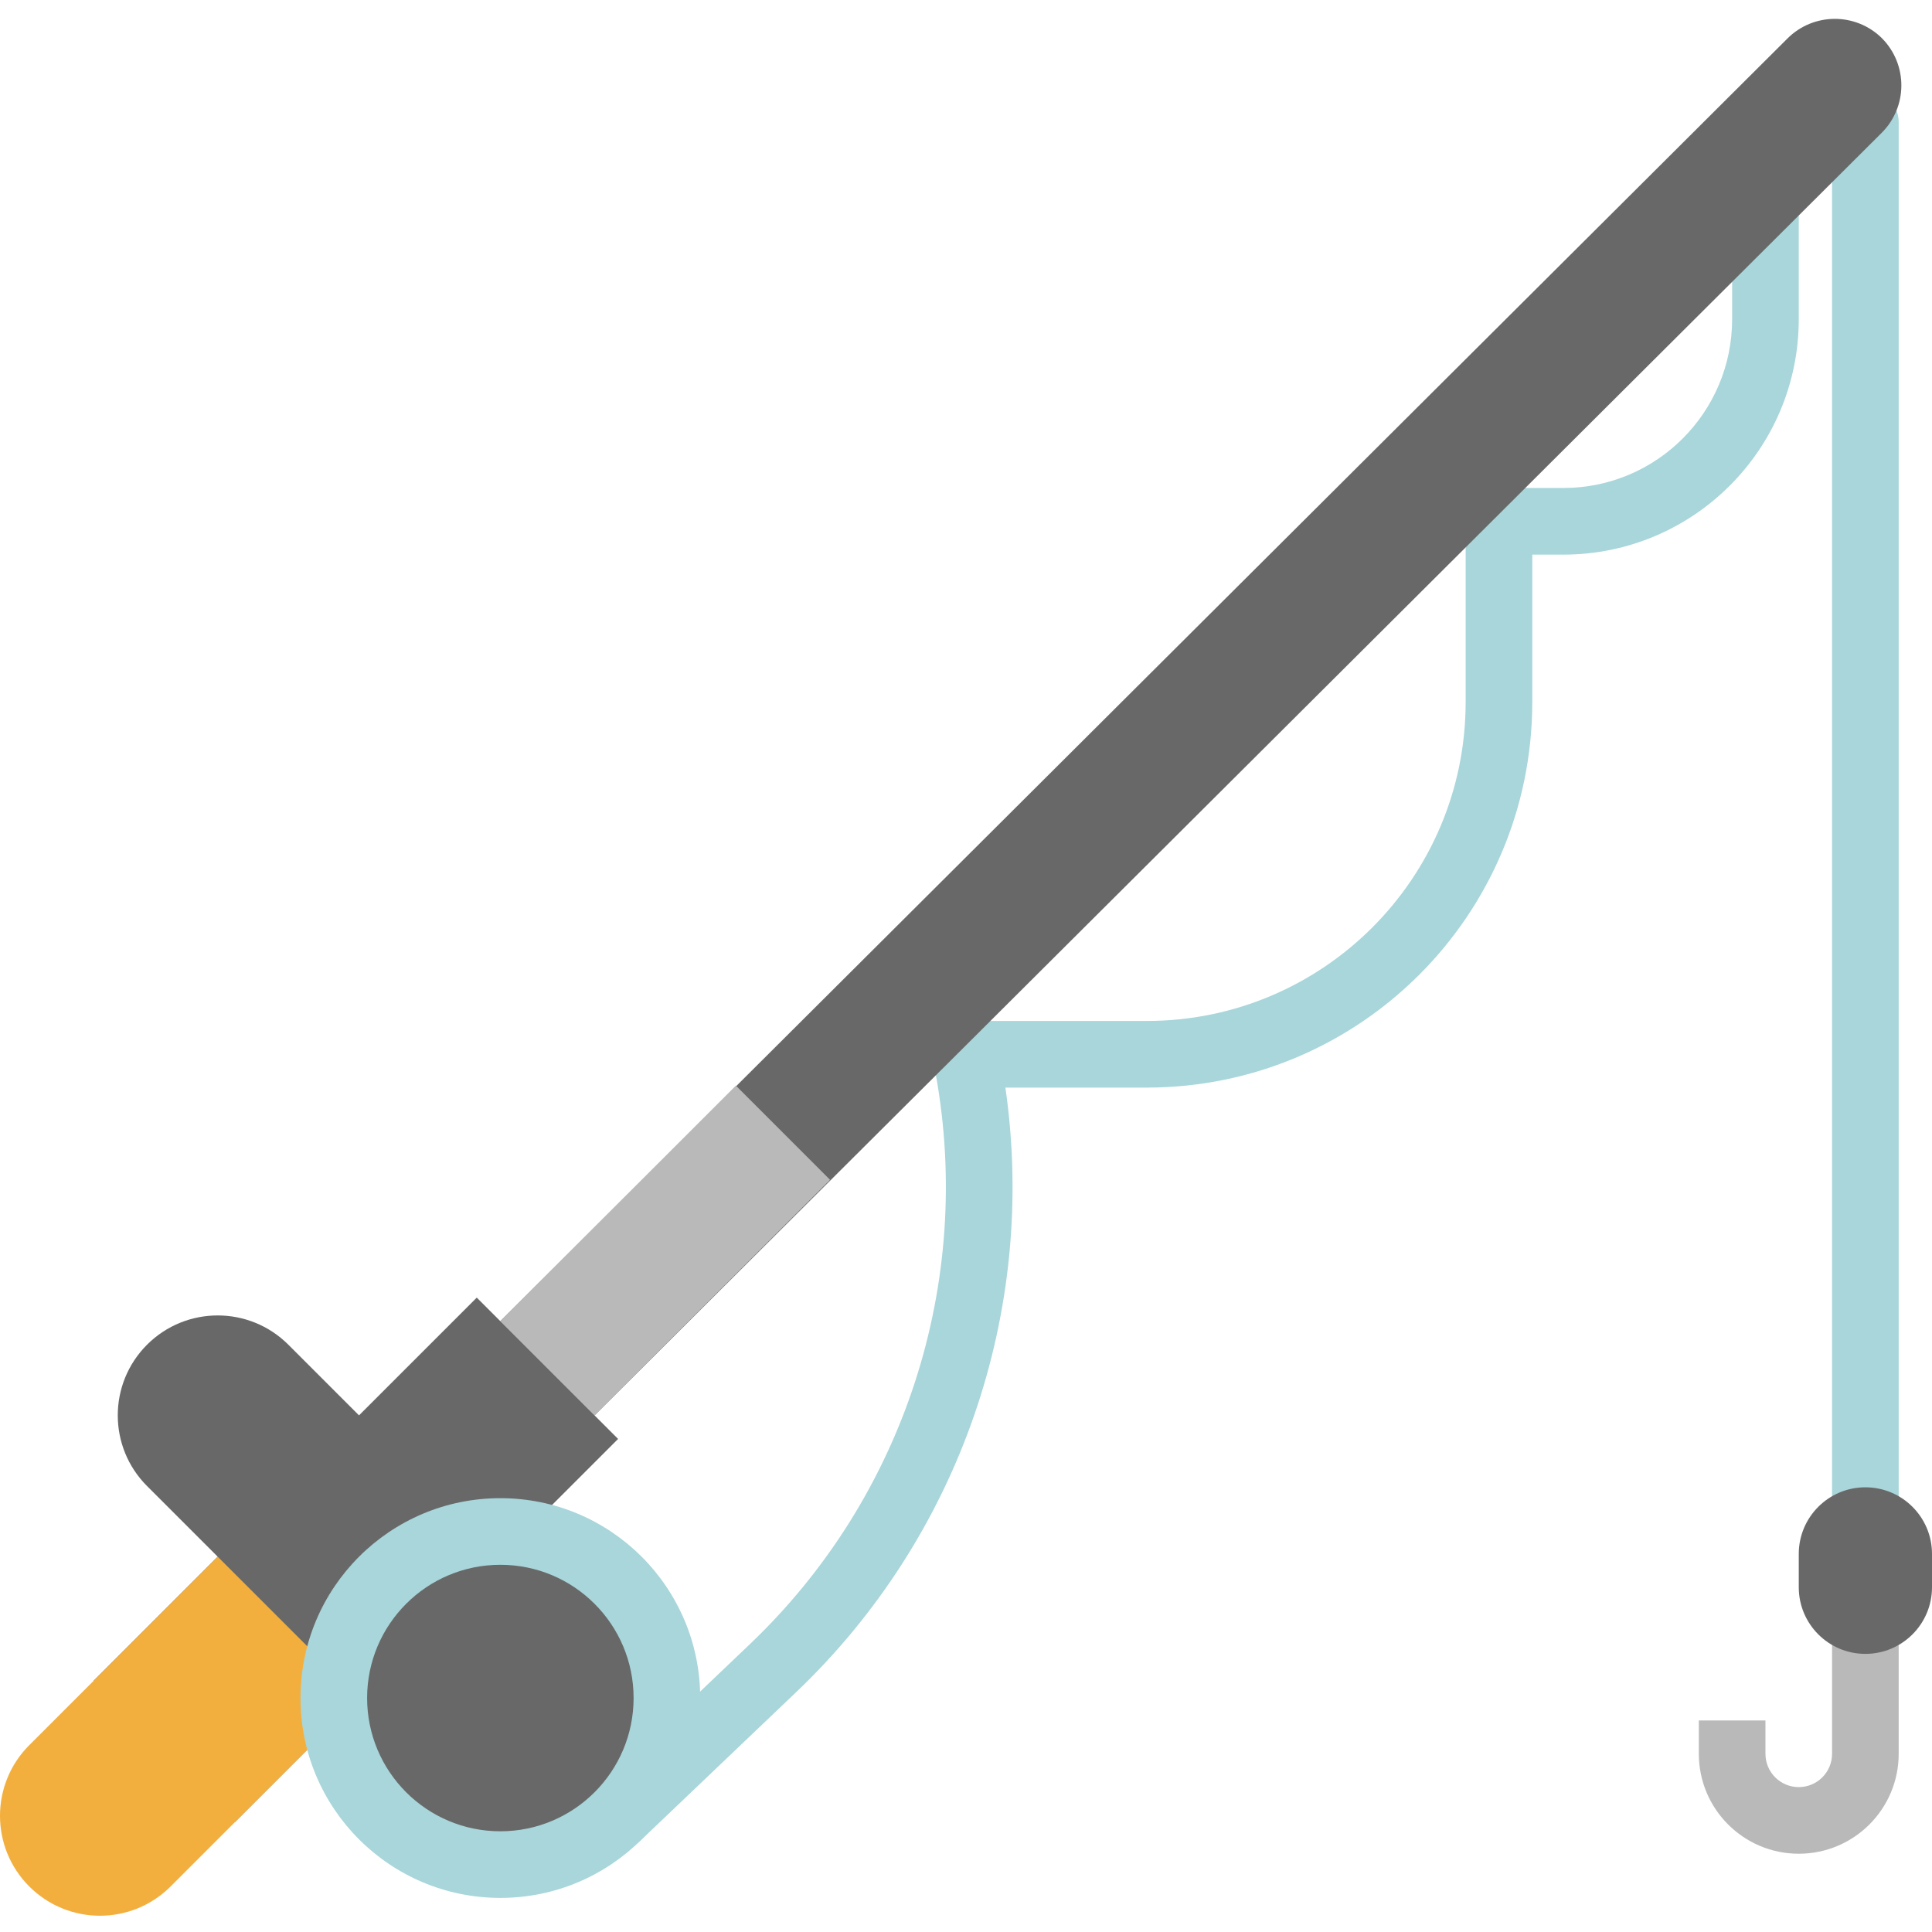 <?xml version="1.0"?>
<svg xmlns="http://www.w3.org/2000/svg" height="512px" viewBox="0 -5 512 512" width="512px" class=""><g><path d="m494.344 406.809c-4.926-.055-8.879-4.094-8.828-9.02 0-.004 0-.008 0-.012v-370.352c0-4.879 3.953-8.828 8.828-8.828s8.828 3.949 8.828 8.828v370.352c.059 4.93-3.887 8.973-8.816 9.031-.004 0-.008 0-.012 0zm0 0" fill="#a8d6da" data-original="#A8D6DA" class="" data-old_color="#a8d6da" style="fill:#A8D6DA"/><path d="m163.812 485.031c-4.875 0-8.828-3.953-8.828-8.828 0-2.41.984-4.719 2.73-6.383l40.906-39c40.949-38.922 59.492-95.879 49.309-151.449l-.617-3.387c-.879-4.797 2.301-9.395 7.094-10.273.527-.098 1.059-.145 1.594-.145h47.996c46.598-.055 84.359-37.812 84.418-84.41v-48.004c0-4.875 3.953-8.828 8.828-8.828h17.098c24.672-.023 44.664-20.016 44.695-44.684v-34.766c0-4.875 3.953-8.824 8.828-8.824s8.828 3.949 8.828 8.824v34.766c-.039 34.418-27.934 62.305-62.352 62.34h-8.27v39.176c-.07 56.344-45.73 102.004-102.074 102.066h-37.555c8.555 59.312-12.176 119.09-55.613 160.371l-40.906 39c-1.648 1.566-3.836 2.441-6.109 2.438zm0 0" fill="#a8d6da" data-original="#A8D6DA" class="" data-old_color="#a8d6da" style="fill:#A8D6DA"/><path d="m157.562 370.094-24.965-24.973 341.039-339.863c6.906-6.965 18.148-7.016 25.117-.113 0 .004.004.004.004.008 6.891 6.98 6.82 18.227-.16 25.117-.008.008-.016.016-.023.023zm0 0" fill="#cdcdcd" data-original="#CDCDCD" class="active-path" data-old_color="#cdcdcd" style="fill:#686868"/><path d="m24.789 440.441 101.559-101.559 37.453 37.453-101.559 101.559zm0 0" fill="#64a8b2" data-original="#64A8B2" class="" data-old_color="#64a8b2" style="fill:#686868"/><path d="m7.758 494.934c-10.344-10.34-10.344-27.109-.004-37.453h.004l49.938-49.941 21.754-18.387 26.48 44.137-10.785 11.707-49.938 49.938c-10.344 10.34-27.105 10.34-37.449 0zm0 0" fill="#f3af3e" data-original="#F3AF3E" class=""/><path d="m76.418 351.363 62.422 62.418-37.453 37.453-62.422-62.418c-10.34-10.344-10.34-27.113 0-37.453 10.344-10.344 27.113-10.344 37.453 0zm0 0" fill="#cdcdcd" data-original="#CDCDCD" class="active-path" data-old_color="#cdcdcd" style="fill:#686868"/><path d="m132.594 345.125 62.422-62.422 24.965 24.969-62.418 62.422zm0 0" fill="#b9b9b9" data-original="#B9B9B9" class=""/><path d="m476.691 486.258c-14.629 0-26.484-11.859-26.484-26.484v-8.828h17.656v8.828c0 4.875 3.949 8.828 8.828 8.828 4.875 0 8.824-3.953 8.824-8.828v-35.309h17.656v35.309c0 14.625-11.855 26.484-26.48 26.484zm0 0" fill="#b9b9b9" data-original="#B9B9B9" class=""/><path d="m185.562 444.996c0 29.254-23.711 52.965-52.965 52.965-29.25 0-52.965-23.711-52.965-52.965 0-29.25 23.715-52.965 52.965-52.965 29.254 0 52.965 23.715 52.965 52.965zm0 0" fill="#60a0aa" data-original="#60A0AA" class="" data-old_color="#60a0aa" style="fill:#A8D6DA"/><path d="m167.91 444.996c0 19.5-15.809 35.312-35.312 35.312-19.5 0-35.309-15.812-35.309-35.312s15.809-35.309 35.309-35.309c19.504 0 35.312 15.809 35.312 35.309zm0 0" fill="#69b0bb" data-original="#69B0BB" class="" data-old_color="#69b0bb" style="fill:#686868"/><path d="m141.426 444.996c0 4.875-3.953 8.828-8.828 8.828s-8.828-3.953-8.828-8.828 3.953-8.828 8.828-8.828 8.828 3.953 8.828 8.828zm0 0" fill="#cdcdcd" data-original="#CDCDCD" class="active-path" data-old_color="#cdcdcd" style="fill:#686868"/><path d="m494.344 389.152c9.75 0 17.656 7.906 17.656 17.656v8.828c0 9.75-7.906 17.656-17.656 17.656s-17.652-7.906-17.652-17.656v-8.828c0-9.75 7.902-17.656 17.652-17.656zm0 0" fill="#dc4d41" data-original="#DC4D41" class="" style="fill:#686868" data-old_color="#dc4d41"/></g> </svg>
